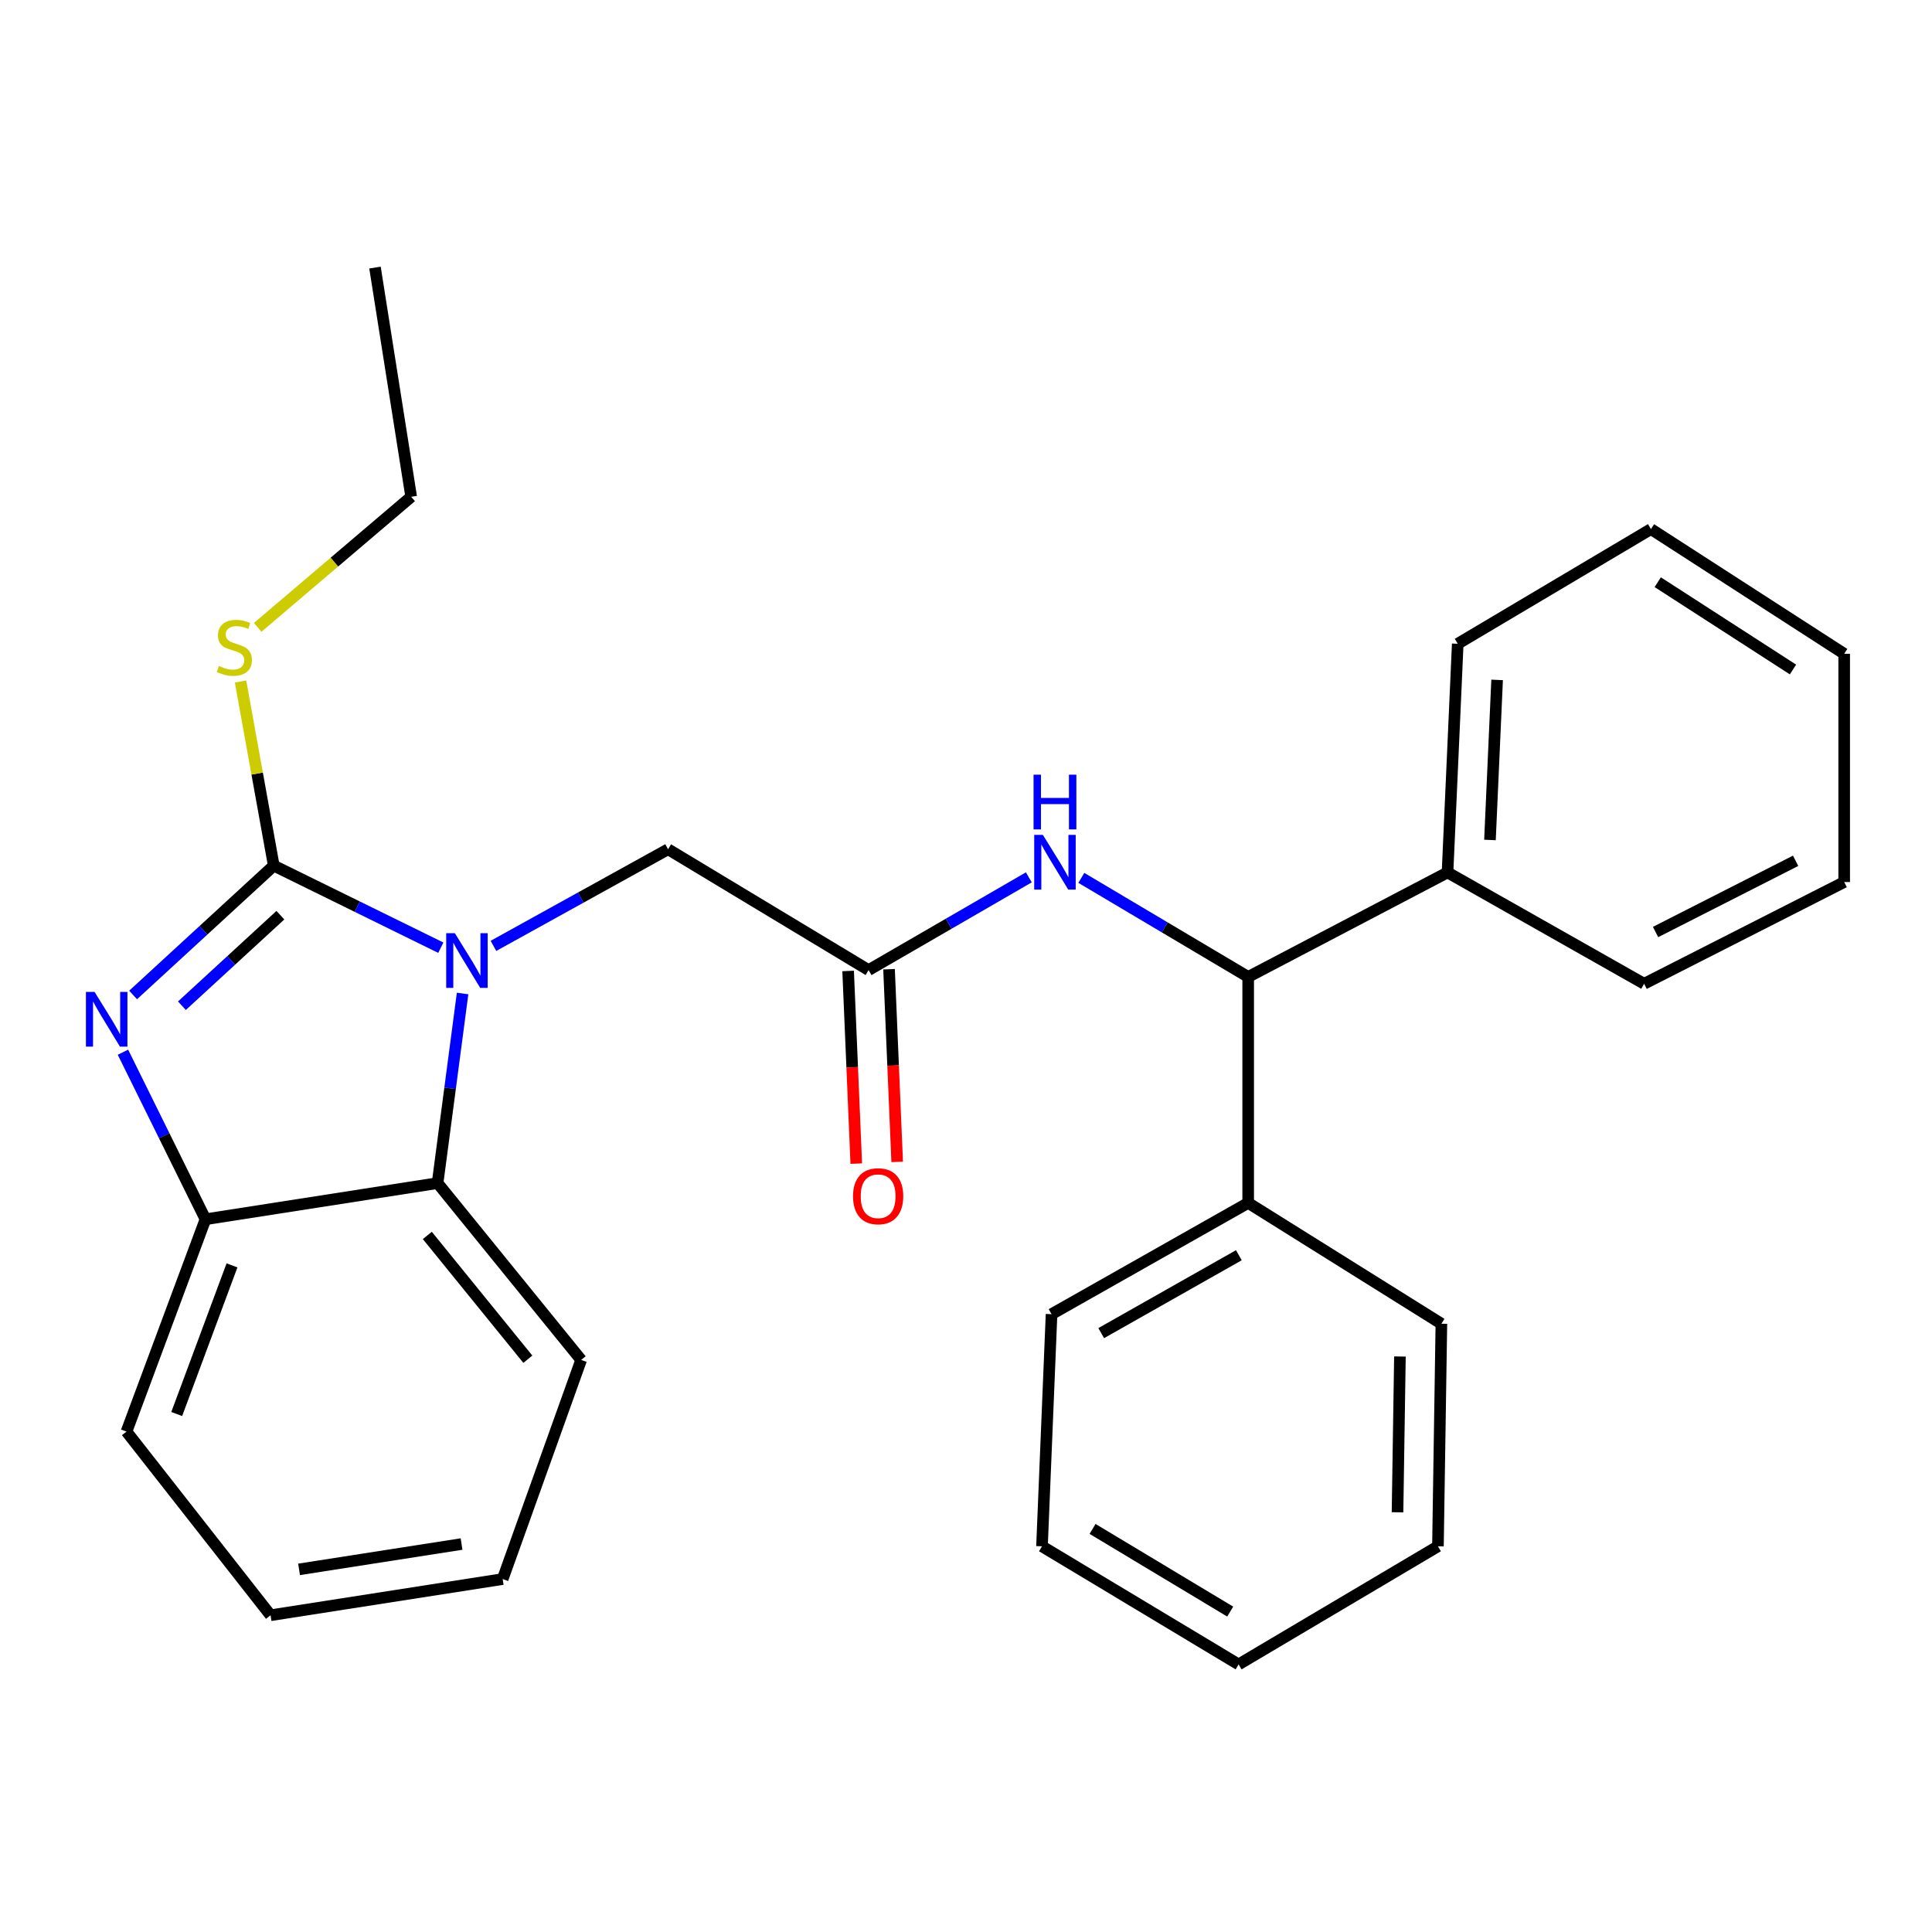 <?xml version='1.0' encoding='iso-8859-1'?>
<svg version='1.1' baseProfile='full'
              xmlns='http://www.w3.org/2000/svg'
                      xmlns:rdkit='http://www.rdkit.org/xml'
                      xmlns:xlink='http://www.w3.org/1999/xlink'
                  xml:space='preserve'
width='1000px' height='1000px' viewBox='0 0 1000 1000'>
<!-- END OF HEADER -->
<rect style='opacity:1.0;fill:#FFFFFF;stroke:none' width='1000' height='1000' x='0' y='0'> </rect>
<path class='bond-0' d='M 141.7,448.051 L 184.932,469.29' style='fill:none;fill-rule:evenodd;stroke:#000000;stroke-width:6px;stroke-linecap:butt;stroke-linejoin:miter;stroke-opacity:1' />
<path class='bond-0' d='M 184.932,469.29 L 228.163,490.529' style='fill:none;fill-rule:evenodd;stroke:#0000FF;stroke-width:6px;stroke-linecap:butt;stroke-linejoin:miter;stroke-opacity:1' />
<path class='bond-1' d='M 141.7,448.051 L 105.297,481.525' style='fill:none;fill-rule:evenodd;stroke:#000000;stroke-width:6px;stroke-linecap:butt;stroke-linejoin:miter;stroke-opacity:1' />
<path class='bond-1' d='M 105.297,481.525 L 68.894,514.999' style='fill:none;fill-rule:evenodd;stroke:#0000FF;stroke-width:6px;stroke-linecap:butt;stroke-linejoin:miter;stroke-opacity:1' />
<path class='bond-1' d='M 145.125,473.694 L 119.643,497.126' style='fill:none;fill-rule:evenodd;stroke:#000000;stroke-width:6px;stroke-linecap:butt;stroke-linejoin:miter;stroke-opacity:1' />
<path class='bond-1' d='M 119.643,497.126 L 94.161,520.558' style='fill:none;fill-rule:evenodd;stroke:#0000FF;stroke-width:6px;stroke-linecap:butt;stroke-linejoin:miter;stroke-opacity:1' />
<path class='bond-8' d='M 141.7,448.051 L 133.104,400.399' style='fill:none;fill-rule:evenodd;stroke:#000000;stroke-width:6px;stroke-linecap:butt;stroke-linejoin:miter;stroke-opacity:1' />
<path class='bond-8' d='M 133.104,400.399 L 124.509,352.746' style='fill:none;fill-rule:evenodd;stroke:#CCCC00;stroke-width:6px;stroke-linecap:butt;stroke-linejoin:miter;stroke-opacity:1' />
<path class='bond-2' d='M 239.436,514.239 L 232.962,563.307' style='fill:none;fill-rule:evenodd;stroke:#0000FF;stroke-width:6px;stroke-linecap:butt;stroke-linejoin:miter;stroke-opacity:1' />
<path class='bond-2' d='M 232.962,563.307 L 226.487,612.375' style='fill:none;fill-rule:evenodd;stroke:#000000;stroke-width:6px;stroke-linecap:butt;stroke-linejoin:miter;stroke-opacity:1' />
<path class='bond-6' d='M 255.403,489.586 L 300.6,464.58' style='fill:none;fill-rule:evenodd;stroke:#0000FF;stroke-width:6px;stroke-linecap:butt;stroke-linejoin:miter;stroke-opacity:1' />
<path class='bond-6' d='M 300.6,464.58 L 345.797,439.574' style='fill:none;fill-rule:evenodd;stroke:#000000;stroke-width:6px;stroke-linecap:butt;stroke-linejoin:miter;stroke-opacity:1' />
<path class='bond-3' d='M 63.638,544.622 L 84.996,587.853' style='fill:none;fill-rule:evenodd;stroke:#0000FF;stroke-width:6px;stroke-linecap:butt;stroke-linejoin:miter;stroke-opacity:1' />
<path class='bond-3' d='M 84.996,587.853 L 106.353,631.084' style='fill:none;fill-rule:evenodd;stroke:#000000;stroke-width:6px;stroke-linecap:butt;stroke-linejoin:miter;stroke-opacity:1' />
<path class='bond-12' d='M 226.487,612.375 L 300.807,703.897' style='fill:none;fill-rule:evenodd;stroke:#000000;stroke-width:6px;stroke-linecap:butt;stroke-linejoin:miter;stroke-opacity:1' />
<path class='bond-12' d='M 221.183,639.463 L 273.207,703.529' style='fill:none;fill-rule:evenodd;stroke:#000000;stroke-width:6px;stroke-linecap:butt;stroke-linejoin:miter;stroke-opacity:1' />
<path class='bond-28' d='M 226.487,612.375 L 106.353,631.084' style='fill:none;fill-rule:evenodd;stroke:#000000;stroke-width:6px;stroke-linecap:butt;stroke-linejoin:miter;stroke-opacity:1' />
<path class='bond-13' d='M 106.353,631.084 L 65.473,740.987' style='fill:none;fill-rule:evenodd;stroke:#000000;stroke-width:6px;stroke-linecap:butt;stroke-linejoin:miter;stroke-opacity:1' />
<path class='bond-13' d='M 120.085,654.959 L 91.469,731.89' style='fill:none;fill-rule:evenodd;stroke:#000000;stroke-width:6px;stroke-linecap:butt;stroke-linejoin:miter;stroke-opacity:1' />
<path class='bond-4' d='M 449.577,502.119 L 345.797,439.574' style='fill:none;fill-rule:evenodd;stroke:#000000;stroke-width:6px;stroke-linecap:butt;stroke-linejoin:miter;stroke-opacity:1' />
<path class='bond-5' d='M 449.577,502.119 L 491.047,478.117' style='fill:none;fill-rule:evenodd;stroke:#000000;stroke-width:6px;stroke-linecap:butt;stroke-linejoin:miter;stroke-opacity:1' />
<path class='bond-5' d='M 491.047,478.117 L 532.518,454.114' style='fill:none;fill-rule:evenodd;stroke:#0000FF;stroke-width:6px;stroke-linecap:butt;stroke-linejoin:miter;stroke-opacity:1' />
<path class='bond-9' d='M 438.989,502.567 L 441.097,552.427' style='fill:none;fill-rule:evenodd;stroke:#000000;stroke-width:6px;stroke-linecap:butt;stroke-linejoin:miter;stroke-opacity:1' />
<path class='bond-9' d='M 441.097,552.427 L 443.205,602.287' style='fill:none;fill-rule:evenodd;stroke:#FF0000;stroke-width:6px;stroke-linecap:butt;stroke-linejoin:miter;stroke-opacity:1' />
<path class='bond-9' d='M 460.164,501.672 L 462.272,551.532' style='fill:none;fill-rule:evenodd;stroke:#000000;stroke-width:6px;stroke-linecap:butt;stroke-linejoin:miter;stroke-opacity:1' />
<path class='bond-9' d='M 462.272,551.532 L 464.38,601.392' style='fill:none;fill-rule:evenodd;stroke:#FF0000;stroke-width:6px;stroke-linecap:butt;stroke-linejoin:miter;stroke-opacity:1' />
<path class='bond-7' d='M 559.692,454.386 L 602.874,480.019' style='fill:none;fill-rule:evenodd;stroke:#0000FF;stroke-width:6px;stroke-linecap:butt;stroke-linejoin:miter;stroke-opacity:1' />
<path class='bond-7' d='M 602.874,480.019 L 646.056,505.652' style='fill:none;fill-rule:evenodd;stroke:#000000;stroke-width:6px;stroke-linecap:butt;stroke-linejoin:miter;stroke-opacity:1' />
<path class='bond-10' d='M 646.056,505.652 L 749.235,451.572' style='fill:none;fill-rule:evenodd;stroke:#000000;stroke-width:6px;stroke-linecap:butt;stroke-linejoin:miter;stroke-opacity:1' />
<path class='bond-11' d='M 646.056,505.652 L 646.056,622.619' style='fill:none;fill-rule:evenodd;stroke:#000000;stroke-width:6px;stroke-linecap:butt;stroke-linejoin:miter;stroke-opacity:1' />
<path class='bond-14' d='M 133.391,324.713 L 173.11,290.921' style='fill:none;fill-rule:evenodd;stroke:#CCCC00;stroke-width:6px;stroke-linecap:butt;stroke-linejoin:miter;stroke-opacity:1' />
<path class='bond-14' d='M 173.11,290.921 L 212.829,257.13' style='fill:none;fill-rule:evenodd;stroke:#000000;stroke-width:6px;stroke-linecap:butt;stroke-linejoin:miter;stroke-opacity:1' />
<path class='bond-17' d='M 749.235,451.572 L 754.522,333.216' style='fill:none;fill-rule:evenodd;stroke:#000000;stroke-width:6px;stroke-linecap:butt;stroke-linejoin:miter;stroke-opacity:1' />
<path class='bond-17' d='M 771.201,434.764 L 774.902,351.915' style='fill:none;fill-rule:evenodd;stroke:#000000;stroke-width:6px;stroke-linecap:butt;stroke-linejoin:miter;stroke-opacity:1' />
<path class='bond-18' d='M 749.235,451.572 L 850.99,509.196' style='fill:none;fill-rule:evenodd;stroke:#000000;stroke-width:6px;stroke-linecap:butt;stroke-linejoin:miter;stroke-opacity:1' />
<path class='bond-15' d='M 646.056,622.619 L 544.278,680.219' style='fill:none;fill-rule:evenodd;stroke:#000000;stroke-width:6px;stroke-linecap:butt;stroke-linejoin:miter;stroke-opacity:1' />
<path class='bond-15' d='M 641.228,649.704 L 569.984,690.024' style='fill:none;fill-rule:evenodd;stroke:#000000;stroke-width:6px;stroke-linecap:butt;stroke-linejoin:miter;stroke-opacity:1' />
<path class='bond-16' d='M 646.056,622.619 L 746.056,685.164' style='fill:none;fill-rule:evenodd;stroke:#000000;stroke-width:6px;stroke-linecap:butt;stroke-linejoin:miter;stroke-opacity:1' />
<path class='bond-19' d='M 300.807,703.897 L 260.186,817.32' style='fill:none;fill-rule:evenodd;stroke:#000000;stroke-width:6px;stroke-linecap:butt;stroke-linejoin:miter;stroke-opacity:1' />
<path class='bond-21' d='M 65.473,740.987 L 140.04,836.053' style='fill:none;fill-rule:evenodd;stroke:#000000;stroke-width:6px;stroke-linecap:butt;stroke-linejoin:miter;stroke-opacity:1' />
<path class='bond-20' d='M 212.829,257.13 L 194.096,138.502' style='fill:none;fill-rule:evenodd;stroke:#000000;stroke-width:6px;stroke-linecap:butt;stroke-linejoin:miter;stroke-opacity:1' />
<path class='bond-24' d='M 544.278,680.219 L 539.333,800.365' style='fill:none;fill-rule:evenodd;stroke:#000000;stroke-width:6px;stroke-linecap:butt;stroke-linejoin:miter;stroke-opacity:1' />
<path class='bond-23' d='M 746.056,685.164 L 744.278,800.365' style='fill:none;fill-rule:evenodd;stroke:#000000;stroke-width:6px;stroke-linecap:butt;stroke-linejoin:miter;stroke-opacity:1' />
<path class='bond-23' d='M 724.598,702.117 L 723.354,782.758' style='fill:none;fill-rule:evenodd;stroke:#000000;stroke-width:6px;stroke-linecap:butt;stroke-linejoin:miter;stroke-opacity:1' />
<path class='bond-22' d='M 754.522,333.216 L 854.534,273.849' style='fill:none;fill-rule:evenodd;stroke:#000000;stroke-width:6px;stroke-linecap:butt;stroke-linejoin:miter;stroke-opacity:1' />
<path class='bond-25' d='M 850.99,509.196 L 954.545,456.541' style='fill:none;fill-rule:evenodd;stroke:#000000;stroke-width:6px;stroke-linecap:butt;stroke-linejoin:miter;stroke-opacity:1' />
<path class='bond-25' d='M 856.917,482.406 L 929.406,445.547' style='fill:none;fill-rule:evenodd;stroke:#000000;stroke-width:6px;stroke-linecap:butt;stroke-linejoin:miter;stroke-opacity:1' />
<path class='bond-29' d='M 260.186,817.32 L 140.04,836.053' style='fill:none;fill-rule:evenodd;stroke:#000000;stroke-width:6px;stroke-linecap:butt;stroke-linejoin:miter;stroke-opacity:1' />
<path class='bond-29' d='M 238.899,799.189 L 154.797,812.302' style='fill:none;fill-rule:evenodd;stroke:#000000;stroke-width:6px;stroke-linecap:butt;stroke-linejoin:miter;stroke-opacity:1' />
<path class='bond-31' d='M 854.534,273.849 L 954.545,338.408' style='fill:none;fill-rule:evenodd;stroke:#000000;stroke-width:6px;stroke-linecap:butt;stroke-linejoin:miter;stroke-opacity:1' />
<path class='bond-31' d='M 858.041,301.339 L 928.049,346.531' style='fill:none;fill-rule:evenodd;stroke:#000000;stroke-width:6px;stroke-linecap:butt;stroke-linejoin:miter;stroke-opacity:1' />
<path class='bond-27' d='M 744.278,800.365 L 641.099,861.498' style='fill:none;fill-rule:evenodd;stroke:#000000;stroke-width:6px;stroke-linecap:butt;stroke-linejoin:miter;stroke-opacity:1' />
<path class='bond-30' d='M 539.333,800.365 L 641.099,861.498' style='fill:none;fill-rule:evenodd;stroke:#000000;stroke-width:6px;stroke-linecap:butt;stroke-linejoin:miter;stroke-opacity:1' />
<path class='bond-30' d='M 565.512,791.367 L 636.748,834.16' style='fill:none;fill-rule:evenodd;stroke:#000000;stroke-width:6px;stroke-linecap:butt;stroke-linejoin:miter;stroke-opacity:1' />
<path class='bond-26' d='M 954.545,456.541 L 954.545,338.408' style='fill:none;fill-rule:evenodd;stroke:#000000;stroke-width:6px;stroke-linecap:butt;stroke-linejoin:miter;stroke-opacity:1' />
<path  class='atom-1' d='M 235.428 483.014
L 244.708 498.014
Q 245.628 499.494, 247.108 502.174
Q 248.588 504.854, 248.668 505.014
L 248.668 483.014
L 252.428 483.014
L 252.428 511.334
L 248.548 511.334
L 238.588 494.934
Q 237.428 493.014, 236.188 490.814
Q 234.988 488.614, 234.628 487.934
L 234.628 511.334
L 230.948 511.334
L 230.948 483.014
L 235.428 483.014
' fill='#0000FF'/>
<path  class='atom-2' d='M 48.957 513.416
L 58.237 528.416
Q 59.157 529.896, 60.637 532.576
Q 62.117 535.256, 62.197 535.416
L 62.197 513.416
L 65.957 513.416
L 65.957 541.736
L 62.077 541.736
L 52.117 525.336
Q 50.957 523.416, 49.717 521.216
Q 48.517 519.016, 48.157 518.336
L 48.157 541.736
L 44.477 541.736
L 44.477 513.416
L 48.957 513.416
' fill='#0000FF'/>
<path  class='atom-6' d='M 539.785 432.125
L 549.065 447.125
Q 549.985 448.605, 551.465 451.285
Q 552.945 453.965, 553.025 454.125
L 553.025 432.125
L 556.785 432.125
L 556.785 460.445
L 552.905 460.445
L 542.945 444.045
Q 541.785 442.125, 540.545 439.925
Q 539.345 437.725, 538.985 437.045
L 538.985 460.445
L 535.305 460.445
L 535.305 432.125
L 539.785 432.125
' fill='#0000FF'/>
<path  class='atom-6' d='M 534.965 400.973
L 538.805 400.973
L 538.805 413.013
L 553.285 413.013
L 553.285 400.973
L 557.125 400.973
L 557.125 429.293
L 553.285 429.293
L 553.285 416.213
L 538.805 416.213
L 538.805 429.293
L 534.965 429.293
L 534.965 400.973
' fill='#0000FF'/>
<path  class='atom-9' d='M 113.307 344.714
Q 113.627 344.834, 114.947 345.394
Q 116.267 345.954, 117.707 346.314
Q 119.187 346.634, 120.627 346.634
Q 123.307 346.634, 124.867 345.354
Q 126.427 344.034, 126.427 341.754
Q 126.427 340.194, 125.627 339.234
Q 124.867 338.274, 123.667 337.754
Q 122.467 337.234, 120.467 336.634
Q 117.947 335.874, 116.427 335.154
Q 114.947 334.434, 113.867 332.914
Q 112.827 331.394, 112.827 328.834
Q 112.827 325.274, 115.227 323.074
Q 117.667 320.874, 122.467 320.874
Q 125.747 320.874, 129.467 322.434
L 128.547 325.514
Q 125.147 324.114, 122.587 324.114
Q 119.827 324.114, 118.307 325.274
Q 116.787 326.394, 116.827 328.354
Q 116.827 329.874, 117.587 330.794
Q 118.387 331.714, 119.507 332.234
Q 120.667 332.754, 122.587 333.354
Q 125.147 334.154, 126.667 334.954
Q 128.187 335.754, 129.267 337.394
Q 130.387 338.994, 130.387 341.754
Q 130.387 345.674, 127.747 347.794
Q 125.147 349.874, 120.787 349.874
Q 118.267 349.874, 116.347 349.314
Q 114.467 348.794, 112.227 347.874
L 113.307 344.714
' fill='#CCCC00'/>
<path  class='atom-10' d='M 441.522 619.166
Q 441.522 612.366, 444.882 608.566
Q 448.242 604.766, 454.522 604.766
Q 460.802 604.766, 464.162 608.566
Q 467.522 612.366, 467.522 619.166
Q 467.522 626.046, 464.122 629.966
Q 460.722 633.846, 454.522 633.846
Q 448.282 633.846, 444.882 629.966
Q 441.522 626.086, 441.522 619.166
M 454.522 630.646
Q 458.842 630.646, 461.162 627.766
Q 463.522 624.846, 463.522 619.166
Q 463.522 613.606, 461.162 610.806
Q 458.842 607.966, 454.522 607.966
Q 450.202 607.966, 447.842 610.766
Q 445.522 613.566, 445.522 619.166
Q 445.522 624.886, 447.842 627.766
Q 450.202 630.646, 454.522 630.646
' fill='#FF0000'/>
</svg>

